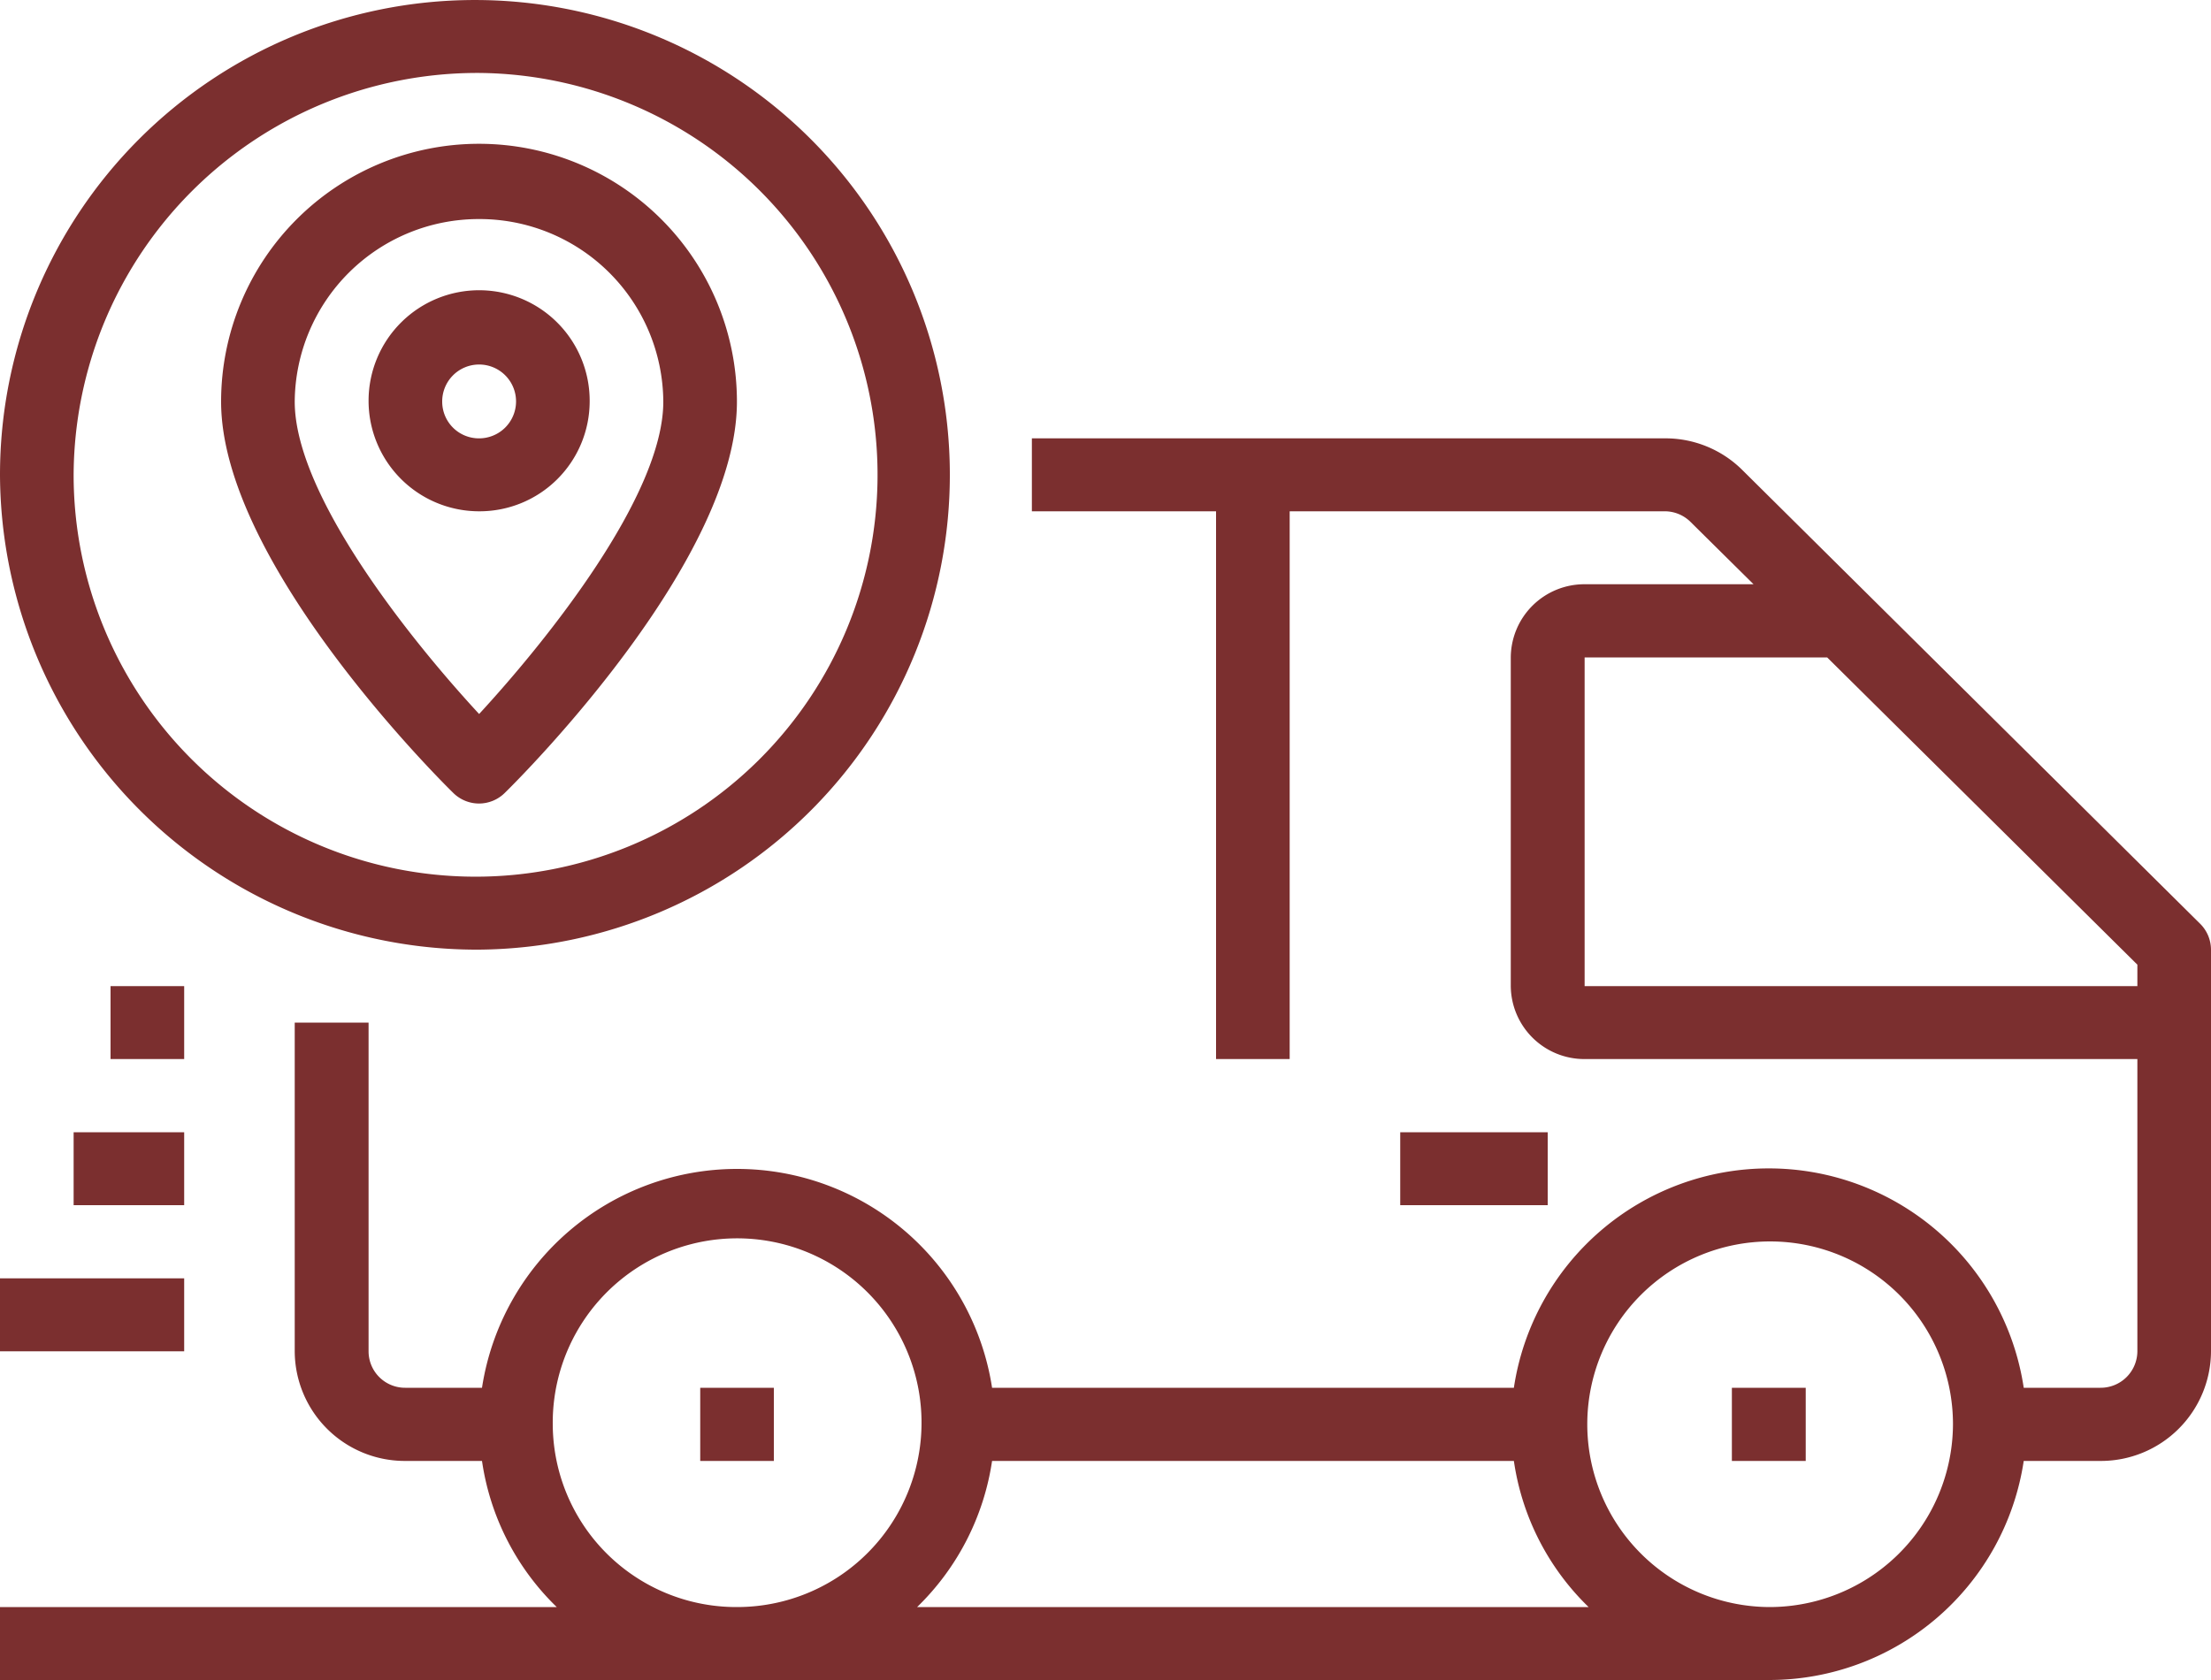 <svg xmlns="http://www.w3.org/2000/svg" viewBox="0 0 100 76" width="100" height="76"><path d="M99.51 41.79 78.82 21.28a4.93 4.93 0 0 0-3.54-1.45H46.67v3.3H55v24.78h3.33V23.13h16.95a1.66 1.66 0 0 1 1.18.48l2.85 2.82h-7.64a3.33 3.33 0 0 0-3.34 3.31v14.87a3.33 3.33 0 0 0 3.34 3.3h25v13.22A1.66 1.66 0 0 1 95 62.78h-3.47a11.66 11.66 0 0 0-23.06 0h-23.6a11.67 11.67 0 0 0-23.07 0h-3.47a1.65 1.65 0 0 1-1.66-1.65V46.26h-3.34v14.87a4.98 4.98 0 0 0 5 4.96h3.47a11.5 11.5 0 0 0 3.38 6.61H0V76h80a11.64 11.64 0 0 0 11.53-9.91H95a4.98 4.98 0 0 0 5-4.96V42.96a1.66 1.66 0 0 0-.49-1.17ZM25 64.43a8.34 8.34 0 1 1 8.33 8.27A8.3 8.3 0 0 1 25 64.43Zm16.48 8.27a11.58 11.58 0 0 0 3.39-6.61h23.6a11.5 11.5 0 0 0 3.38 6.61H41.48Zm38.52 0a8.27 8.27 0 1 1 8.33-8.27A8.3 8.3 0 0 1 80 72.7Zm-8.33-28.09V29.74h10.97l14.03 13.9v.97h-25Zm-40 18.17H35v3.31h-3.33v-3.31Zm46.66 0h3.34v3.31h-3.34v-3.31ZM0 57.83h8.33v3.3H0v-3.3Zm3.33-6.61h5v3.3h-5v-3.3ZM5 44.61h3.33v3.3H5v-3.3Zm16.67-1.65A21.48 21.48 0 1 0 0 21.48a21.57 21.57 0 0 0 21.67 21.48Zm0-39.66A18.18 18.18 0 1 1 3.33 21.48 18.26 18.26 0 0 1 21.67 3.3Zm0 33.05a1.66 1.66 0 0 0 1.17-.49c1.08-1.06 10.49-10.6 10.49-17.69a11.66 11.66 0 0 0-23.33 0c0 7.09 9.41 16.63 10.49 17.69a1.66 1.66 0 0 0 1.18.49Zm0-26.44A8.31 8.31 0 0 1 30 18.17c0 4.24-5.25 10.79-8.33 14.13-3.09-3.34-8.34-9.89-8.34-14.13a8.32 8.32 0 0 1 8.34-8.26Zm5 8.26a5 5 0 1 0-5 4.96 4.98 4.98 0 0 0 5-4.96Zm-6.67 0a1.67 1.67 0 1 1 1.67 1.66A1.66 1.66 0 0 1 20 18.17Zm43.33 33.05H70v3.3h-6.67v-3.3Z" fill="#7b2f2f" fill-rule="evenodd"/></svg>
